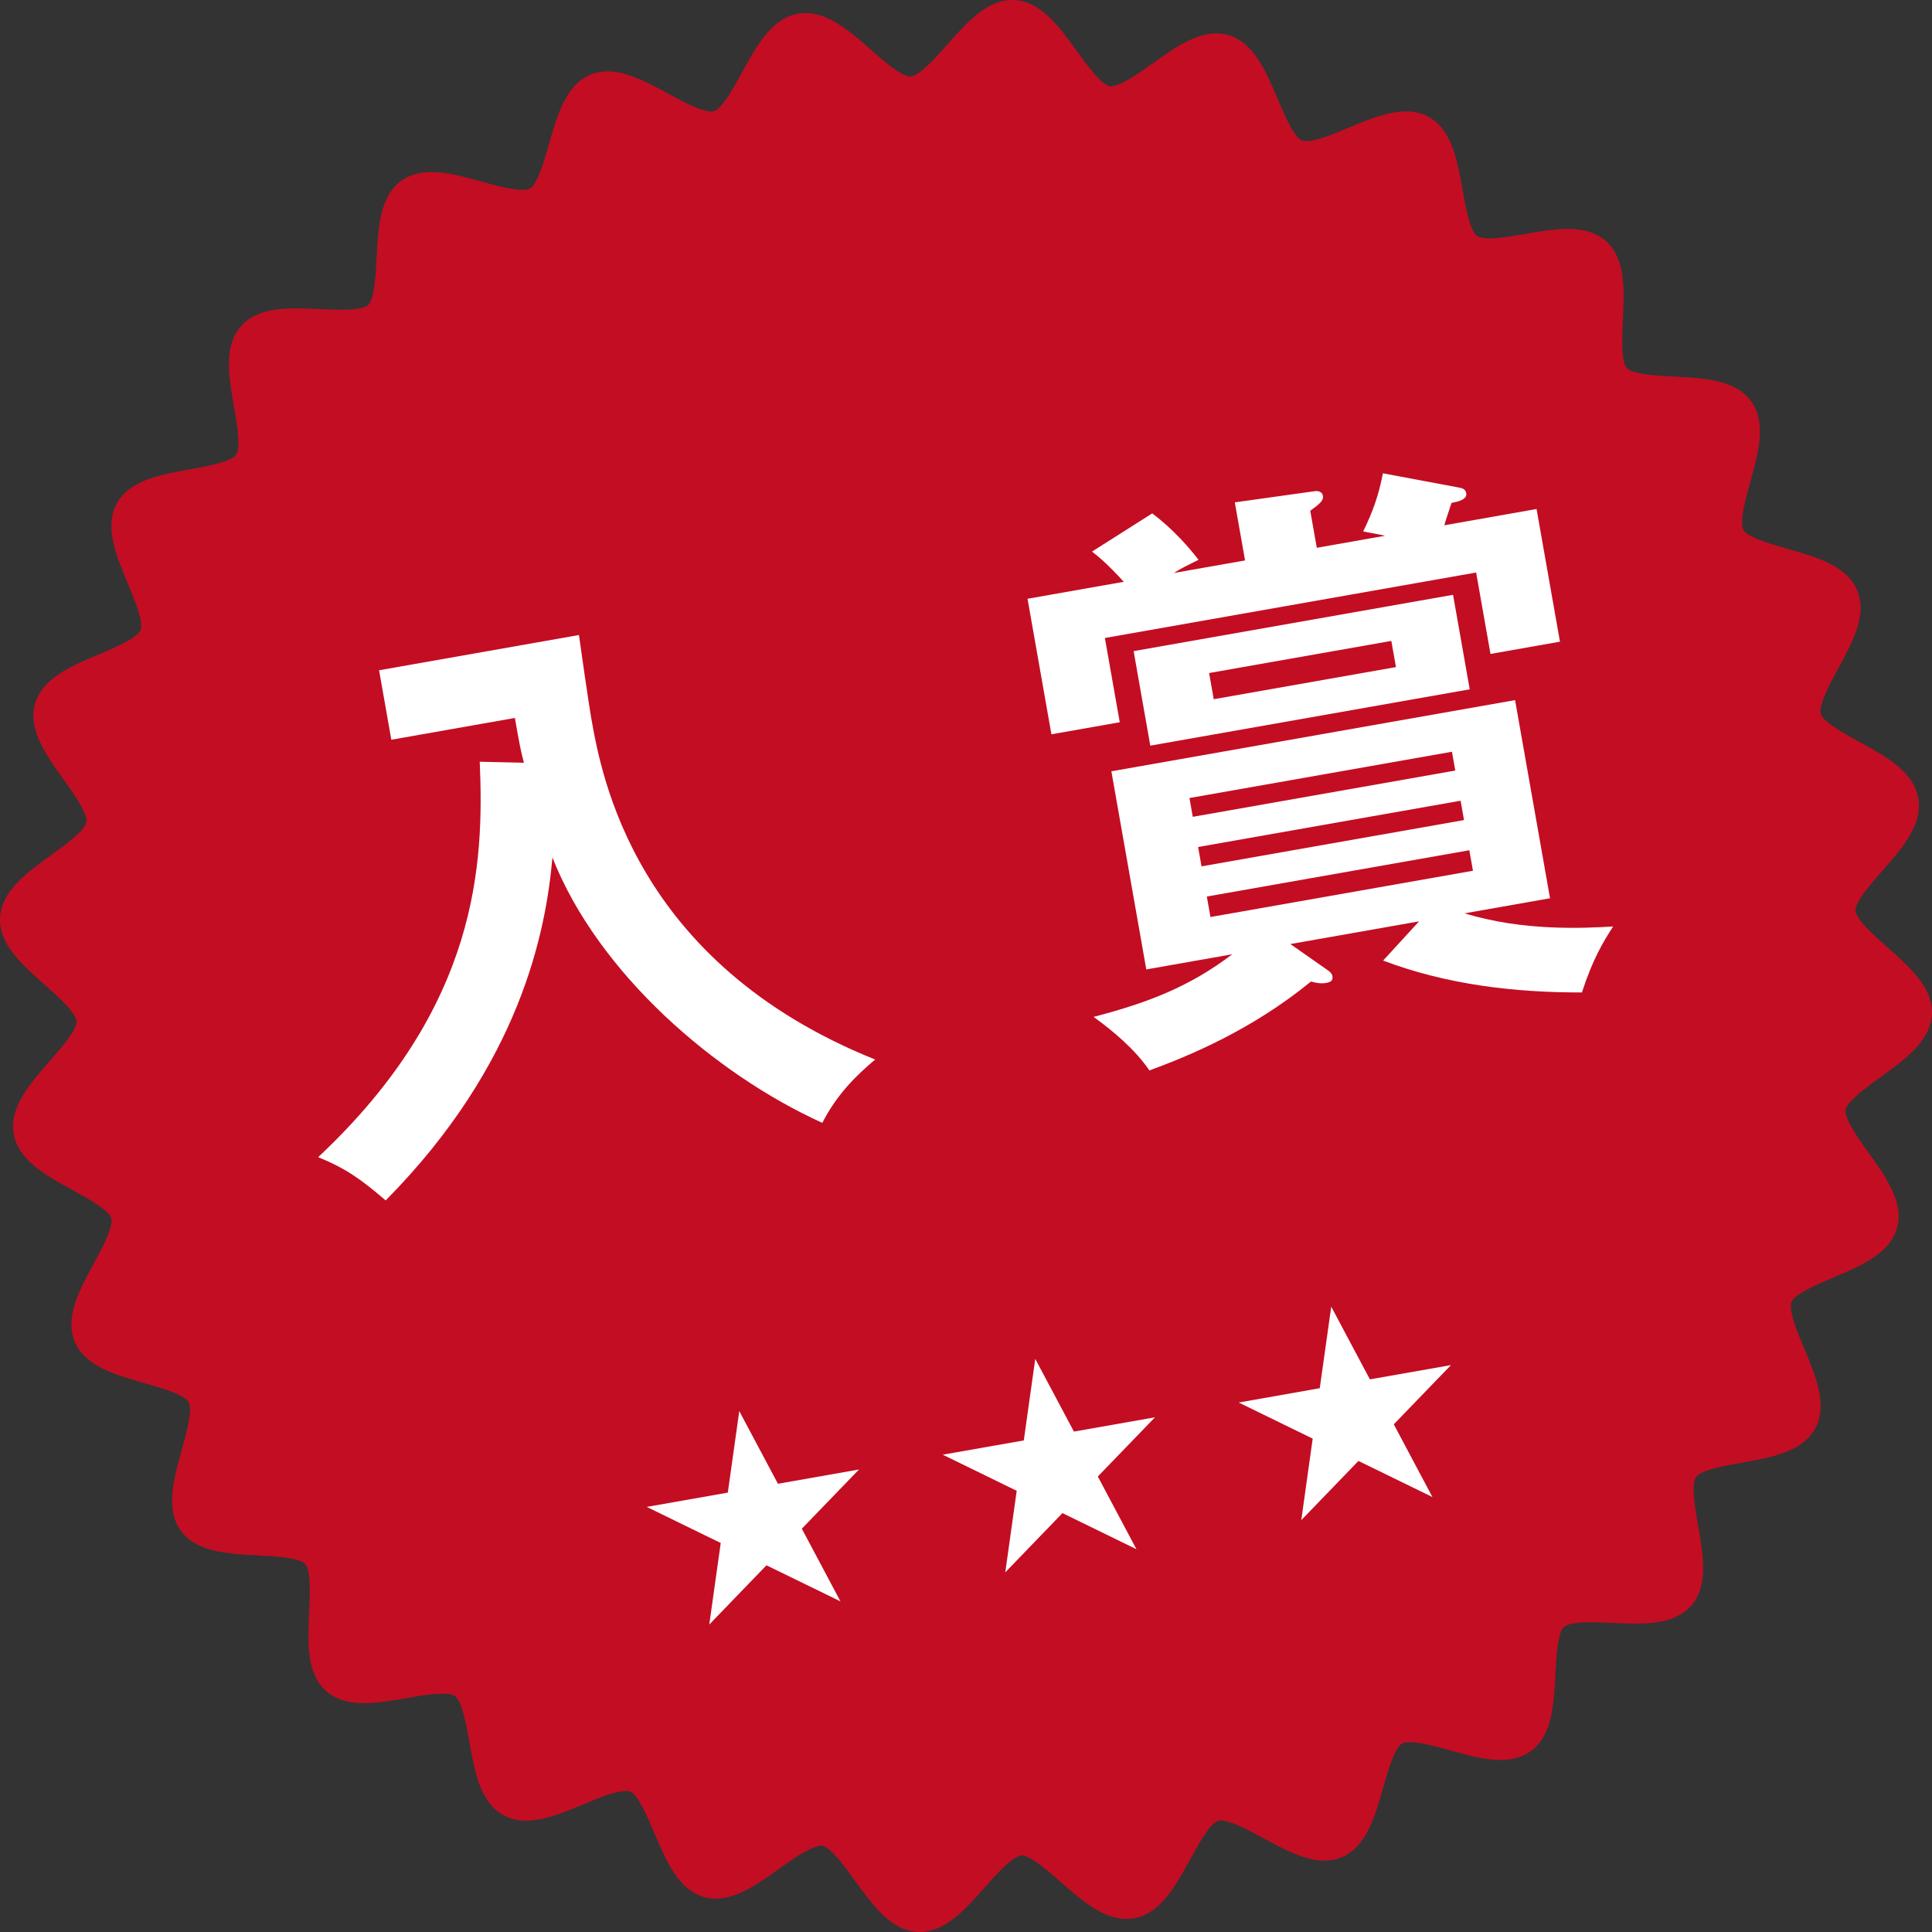 <?xml version="1.0" encoding="utf-8"?>
<!-- Generator: Adobe Illustrator 16.0.0, SVG Export Plug-In . SVG Version: 6.00 Build 0)  -->
<!DOCTYPE svg PUBLIC "-//W3C//DTD SVG 1.1//EN" "http://www.w3.org/Graphics/SVG/1.1/DTD/svg11.dtd">
<svg version="1.1" id="レイヤー_1" xmlns="http://www.w3.org/2000/svg" xmlns:xlink="http://www.w3.org/1999/xlink" x="0px"
	 y="0px" width="180.445px" height="180.447px" viewBox="0 0 180.445 180.447" enable-background="new 0 0 180.445 180.447"
	 xml:space="preserve">
<rect x="0" y="0" width="180.445" height="180.447" fill="#333333" stroke="none"/>
<g>
	<g>
		<g>
			<path fill="#C30D23" d="M177.419,74.849c0.559,3.17-6.089,7.167-5.89,10.306c0.204,3.203,7.296,6.334,7.142,9.482
				c-0.157,3.199-7.527,5.617-8.037,8.734c-0.517,3.154,5.695,7.794,4.836,10.84c-0.866,3.071-8.59,3.78-9.787,6.715
				c-1.203,2.95,3.82,8.858,2.3,11.646c-1.522,2.794-9.211,1.772-11.034,4.376c-1.822,2.604,1.769,9.479-0.335,11.865
				c-2.099,2.381-9.368-0.317-11.729,1.823c-2.349,2.129-0.374,9.632-2.963,11.495c-2.568,1.85-9.052-2.401-11.84-0.838
				c-2.755,1.545-2.508,9.299-5.46,10.539c-2.905,1.221-8.271-4.373-11.353-3.47c-3.017,0.886-4.502,8.499-7.671,9.058
				c-3.17,0.559-7.169-6.088-10.307-5.889c-3.203,0.203-6.333,7.297-9.481,7.143c-3.198-0.156-5.617-7.526-8.734-8.036
				c-3.154-0.516-7.793,5.697-10.839,4.839c-3.07-0.866-3.78-8.591-6.716-9.788c-2.949-1.204-8.857,3.819-11.645,2.3
				c-2.793-1.523-1.771-9.212-4.375-11.034c-2.604-1.824-9.479,1.766-11.866-0.339c-2.382-2.1,0.317-9.369-1.822-11.729
				c-2.129-2.35-9.631-0.374-11.495-2.964c-1.85-2.568,2.401-9.053,0.838-11.84c-1.545-2.756-9.298-2.509-10.54-5.46
				c-1.222-2.906,4.372-8.274,3.468-11.354c-0.886-3.017-8.5-4.501-9.06-7.67c-0.559-3.169,6.089-7.169,5.89-10.308
				c-0.204-3.203-7.297-6.334-7.143-9.482C1.93,82.61,9.3,80.19,9.81,77.073c0.516-3.154-5.696-7.793-4.837-10.84
				c0.866-3.07,8.591-3.78,9.789-6.716c1.204-2.949-3.819-8.857-2.299-11.645c1.523-2.793,9.212-1.771,11.036-4.375
				c1.822-2.604-1.768-9.478,0.336-11.864c2.099-2.382,9.37,0.317,11.729-1.822c2.349-2.13,0.374-9.632,2.963-11.495
				c2.568-1.85,9.052,2.402,11.839,0.84c2.755-1.545,2.509-9.299,5.461-10.54c2.905-1.222,8.272,4.373,11.353,3.47
				c3.017-0.886,4.501-8.5,7.67-9.059c3.169-0.559,7.167,6.088,10.306,5.889c3.203-0.203,6.333-7.297,9.481-7.143
				c3.198,0.156,5.617,7.526,8.734,8.036c3.154,0.516,7.793-5.696,10.839-4.837c3.07,0.867,3.78,8.592,6.716,9.789
				c2.949,1.203,8.857-3.819,11.645-2.299c2.793,1.523,1.771,9.212,4.374,11.034c2.603,1.823,9.478-1.767,11.864,0.337
				c2.382,2.1-0.318,9.369,1.822,11.729c2.129,2.349,9.631,0.373,11.494,2.963c1.85,2.568-2.4,9.052-0.837,11.839
				c1.546,2.756,9.299,2.508,10.54,5.459c1.222,2.906-4.373,8.273-3.469,11.354C169.247,70.195,176.861,71.68,177.419,74.849z"/>
			<path fill="#C30D23" d="M85.913,180.447l-0.189-0.005c-2.495-0.122-4.208-2.491-5.866-4.783c-0.96-1.327-2.274-3.145-3.067-3.273
				c-0.003,0-0.006,0-0.009,0c-0.999,0-2.664,1.189-4.003,2.146c-1.925,1.375-3.915,2.797-5.929,2.797
				c-0.376,0-0.743-0.05-1.092-0.148c-2.395-0.676-3.533-3.361-4.633-5.959c-0.641-1.514-1.519-3.587-2.271-3.894
				c-0.064-0.026-0.184-0.058-0.391-0.058c-0.98,0-2.506,0.638-3.981,1.254c-1.794,0.749-3.649,1.523-5.334,1.523
				c-0.79,0-1.502-0.17-2.117-0.505c-2.178-1.188-2.69-4.054-3.186-6.826c-0.29-1.622-0.687-3.843-1.357-4.312
				c-0.093-0.065-0.394-0.217-1.188-0.217c-0.942,0-2.155,0.211-3.329,0.415c-1.322,0.229-2.689,0.468-3.937,0.468
				c-1.54,0-2.706-0.369-3.567-1.128c-1.857-1.637-1.722-4.542-1.591-7.351c0.077-1.648,0.181-3.907-0.372-4.517
				c-0.545-0.602-2.793-0.718-4.435-0.803c-2.818-0.146-5.731-0.296-7.185-2.316c-1.443-2.003-0.666-4.8,0.086-7.505
				c0.443-1.594,1.05-3.778,0.644-4.503c-0.393-0.701-2.551-1.315-4.127-1.764c-2.72-0.773-5.532-1.574-6.501-3.876
				c-0.953-2.267,0.427-4.812,1.761-7.273c0.792-1.461,1.876-3.462,1.64-4.269c-0.223-0.76-2.263-1.879-3.612-2.618
				c-2.485-1.363-5.056-2.773-5.492-5.243c-0.436-2.47,1.498-4.674,3.367-6.806c1.015-1.157,2.549-2.906,2.5-3.697
				c-0.054-0.839-1.757-2.348-3.001-3.45c-2.096-1.856-4.263-3.775-4.143-6.231c0.123-2.495,2.492-4.209,4.784-5.867
				c1.327-0.96,3.145-2.275,3.274-3.067c0.134-0.82-1.184-2.665-2.146-4.012c-1.631-2.284-3.318-4.646-2.648-7.023
				c0.675-2.395,3.362-3.532,5.959-4.633c1.514-0.641,3.587-1.519,3.894-2.271c0.311-0.762-0.56-2.849-1.196-4.372
				c-1.083-2.595-2.203-5.278-1.018-7.451c1.188-2.178,4.054-2.69,6.827-3.186c1.622-0.29,3.844-0.687,4.313-1.357
				c0.469-0.669,0.082-2.893-0.2-4.516c-0.483-2.774-0.982-5.643,0.658-7.504c1.296-1.471,3.448-1.66,5.177-1.66
				c0.701,0,1.438,0.034,2.174,0.068c0.681,0.031,1.363,0.064,2.012,0.064c1.763,0,2.327-0.273,2.506-0.436
				c0.602-0.545,0.718-2.794,0.803-4.436c0.146-2.818,0.296-5.731,2.316-7.185c0.745-0.537,1.692-0.809,2.813-0.809
				c1.468,0,3.107,0.456,4.691,0.896c1.363,0.379,2.771,0.771,3.768,0.771c0.443,0,0.65-0.079,0.735-0.126
				c0.7-0.393,1.314-2.551,1.763-4.126c0.774-2.72,1.575-5.533,3.877-6.501c0.495-0.208,1.04-0.314,1.62-0.314
				c1.825,0,3.771,1.055,5.652,2.076c1.442,0.782,3.076,1.669,4.034,1.669c0.093,0,0.172-0.01,0.234-0.028
				c0.76-0.223,1.878-2.262,2.618-3.612c1.364-2.486,2.773-5.056,5.243-5.492c0.229-0.04,0.461-0.06,0.695-0.06
				c2.202,0,4.188,1.742,6.109,3.427c1.203,1.055,2.85,2.499,3.669,2.499c0.867-0.054,2.375-1.758,3.477-3.002
				C90.299,2.108,92.167,0,94.537,0l0.188,0.005c2.494,0.122,4.209,2.492,5.866,4.783c0.96,1.327,2.274,3.144,3.067,3.274
				c0.003,0,0.006,0,0.009,0c0.999,0,2.664-1.189,4.003-2.146c1.925-1.375,3.915-2.796,5.929-2.796c0.377,0,0.744,0.05,1.093,0.148
				c2.395,0.676,3.533,3.362,4.633,5.96c0.642,1.514,1.52,3.587,2.271,3.894c0.063,0.026,0.183,0.057,0.391,0.057
				c0.979,0,2.505-0.637,3.98-1.252c1.794-0.749,3.649-1.524,5.335-1.524c0.79,0,1.502,0.17,2.117,0.506
				c2.178,1.188,2.69,4.054,3.186,6.826c0.29,1.622,0.687,3.843,1.356,4.312c0.093,0.065,0.394,0.216,1.187,0.216
				c0.941,0,2.155-0.211,3.329-0.416c1.323-0.23,2.69-0.468,3.939-0.468c1.538,0,2.704,0.369,3.564,1.126
				c1.857,1.637,1.723,4.542,1.592,7.351c-0.077,1.649-0.182,3.908,0.371,4.518c0.546,0.602,2.793,0.717,4.435,0.802
				c2.818,0.145,5.732,0.295,7.186,2.316c1.442,2.003,0.665,4.799-0.086,7.504c-0.443,1.594-1.051,3.778-0.645,4.503
				c0.394,0.701,2.552,1.315,4.128,1.763c2.72,0.773,5.532,1.573,6.5,3.875c0.953,2.267-0.427,4.812-1.761,7.272
				c-0.793,1.461-1.878,3.461-1.641,4.269c0.224,0.761,2.263,1.879,3.612,2.62c2.485,1.363,5.056,2.773,5.491,5.243
				c0.436,2.471-1.498,4.674-3.368,6.805c-1.015,1.157-2.549,2.905-2.498,3.696c0.053,0.839,1.757,2.348,3.001,3.45
				c2.095,1.856,4.262,3.776,4.142,6.232c-0.122,2.495-2.492,4.209-4.784,5.867c-1.327,0.959-3.145,2.273-3.273,3.066
				c-0.135,0.82,1.183,2.665,2.145,4.013c1.631,2.284,3.318,4.646,2.647,7.021c-0.676,2.396-3.362,3.533-5.96,4.634
				c-1.514,0.641-3.585,1.519-3.892,2.27c-0.311,0.763,0.561,2.849,1.196,4.372c1.084,2.596,2.204,5.279,1.019,7.452
				c-1.187,2.179-4.054,2.691-6.826,3.187c-1.622,0.29-3.843,0.688-4.313,1.357c-0.468,0.67-0.081,2.893,0.201,4.516
				c0.483,2.774,0.982,5.644-0.658,7.505c-1.296,1.471-3.447,1.659-5.177,1.659c-0.7,0-1.436-0.033-2.172-0.067
				c-0.68-0.031-1.36-0.063-2.01-0.063c-1.765,0-2.329,0.272-2.509,0.436c-0.602,0.546-0.718,2.794-0.803,4.436
				c-0.146,2.818-0.296,5.731-2.315,7.186c-0.745,0.536-1.692,0.809-2.813,0.809c-1.468,0-3.106-0.455-4.69-0.896
				c-1.362-0.379-2.771-0.771-3.768-0.771c-0.444,0-0.652,0.079-0.736,0.127c-0.7,0.393-1.314,2.55-1.763,4.125
				c-0.773,2.721-1.574,5.534-3.878,6.502c-0.494,0.208-1.039,0.313-1.617,0.313c-1.826,0-3.771-1.056-5.653-2.076
				c-1.441-0.782-3.075-1.668-4.034-1.668c-0.094,0-0.173,0.009-0.235,0.027c-0.759,0.223-1.878,2.262-2.618,3.611
				c-1.363,2.485-2.773,5.056-5.243,5.491c-0.229,0.04-0.461,0.06-0.695,0.06c-2.203,0.001-4.189-1.742-6.11-3.427
				c-1.203-1.055-2.85-2.499-3.669-2.499c-0.867,0.054-2.376,1.758-3.478,3.002C90.149,178.339,88.282,180.446,85.913,180.447z
				 M76.692,168.836c0.227,0,0.451,0.019,0.67,0.054c2.235,0.366,3.826,2.566,5.365,4.694c0.945,1.307,2.375,3.282,3.17,3.321h0.015
				c0.775,0,2.35-1.777,3.391-2.953c1.76-1.987,3.58-4.043,5.877-4.188c2.207-0.13,4.287,1.645,6.256,3.37
				c1.227,1.076,2.905,2.549,3.775,2.549c0.877-0.147,2.055-2.293,2.833-3.713c1.261-2.297,2.563-4.671,4.727-5.307
				c0.388-0.113,0.802-0.171,1.232-0.171c1.857,0,3.822,1.066,5.724,2.097c1.423,0.772,3.036,1.647,3.963,1.647
				c0.104,0,0.189-0.013,0.247-0.037c0.734-0.309,1.401-2.653,1.843-4.205c0.719-2.526,1.462-5.139,3.437-6.246
				c0.695-0.39,1.502-0.579,2.469-0.579c1.479,0,3.125,0.458,4.716,0.9c1.355,0.377,2.757,0.767,3.742,0.767
				c0.494,0,0.686-0.1,0.744-0.142c0.64-0.461,0.766-2.888,0.848-4.494c0.137-2.63,0.277-5.35,1.961-6.877
				c1.323-1.199,3.308-1.354,4.888-1.354c0.702,0,1.438,0.033,2.174,0.067c0.681,0.031,1.36,0.063,2.008,0.063
				c1.909,0,2.398-0.321,2.521-0.459c0.517-0.586,0.101-2.975-0.175-4.556c-0.452-2.599-0.92-5.286,0.387-7.154
				c1.309-1.867,3.993-2.348,6.591-2.813c1.579-0.282,3.966-0.709,4.34-1.396c0.372-0.682-0.561-2.915-1.177-4.392
				c-1.019-2.438-2.071-4.959-1.208-7.075c0.858-2.104,3.365-3.166,5.789-4.192c1.481-0.628,3.72-1.575,3.934-2.334
				c0.209-0.74-1.193-2.703-2.121-4.003c-1.538-2.153-3.129-4.381-2.758-6.643c0.365-2.234,2.565-3.825,4.693-5.364
				c1.307-0.945,3.283-2.375,3.322-3.171c0.037-0.758-1.763-2.352-2.953-3.407c-1.986-1.76-4.041-3.579-4.188-5.876
				c-0.143-2.252,1.644-4.288,3.371-6.257c1.068-1.217,2.683-3.057,2.542-3.854c-0.141-0.796-2.286-1.973-3.706-2.752
				c-2.297-1.26-4.672-2.563-5.308-4.728c-0.648-2.208,0.66-4.621,1.926-6.955c0.758-1.398,1.904-3.511,1.609-4.211
				c-0.309-0.733-2.653-1.4-4.204-1.841c-2.526-0.719-5.14-1.462-6.247-3.438c-1.121-1.998-0.389-4.634,0.319-7.184
				c0.428-1.539,1.074-3.863,0.625-4.487c-0.461-0.64-2.888-0.765-4.494-0.848c-2.63-0.136-5.349-0.276-6.876-1.96
				c-1.535-1.693-1.408-4.422-1.285-7.062c0.074-1.599,0.187-4.016-0.396-4.529c-0.064-0.057-0.343-0.242-1.223-0.242
				c-0.943,0-2.158,0.211-3.332,0.416c-1.322,0.23-2.689,0.468-3.937,0.468c-1.343,0-2.396-0.28-3.218-0.856
				c-1.868-1.307-2.348-3.993-2.812-6.59c-0.282-1.579-0.709-3.966-1.395-4.34c-0.088-0.048-0.234-0.073-0.422-0.073
				c-0.976,0-2.498,0.636-3.971,1.25c-1.797,0.75-3.655,1.526-5.345,1.526c-0.628,0-1.209-0.107-1.729-0.319
				c-2.105-0.858-3.167-3.366-4.194-5.792c-0.627-1.481-1.575-3.719-2.334-3.933c-0.035-0.01-0.079-0.015-0.131-0.015
				c-0.879,0-2.538,1.185-3.871,2.137c-1.936,1.383-3.938,2.813-5.971,2.813c-0.227,0-0.451-0.018-0.671-0.054
				c-2.234-0.365-3.825-2.565-5.364-4.693c-0.946-1.307-2.375-3.283-3.17-3.322c-0.001,0-0.001,0-0.001,0
				c-0.79,0-2.364,1.777-3.406,2.954c-1.76,1.987-3.579,4.042-5.876,4.188c-2.22,0.146-4.289-1.644-6.257-3.371
				c-1.226-1.075-2.905-2.548-3.774-2.548c-0.877,0.147-2.054,2.293-2.833,3.713c-1.26,2.297-2.563,4.672-4.726,5.307
				c-0.387,0.113-0.801,0.171-1.232,0.171c-1.857,0-3.822-1.066-5.723-2.097c-1.423-0.772-3.037-1.647-3.963-1.647
				c-0.104,0-0.189,0.013-0.247,0.037c-0.735,0.309-1.402,2.654-1.844,4.207c-0.719,2.526-1.462,5.138-3.438,6.246
				c-0.694,0.39-1.501,0.579-2.467,0.579c-1.48,0-3.125-0.458-4.717-0.9c-1.355-0.377-2.757-0.767-3.742-0.767
				c-0.495,0-0.685,0.099-0.745,0.142c-0.64,0.46-0.765,2.887-0.848,4.493c-0.136,2.63-0.276,5.35-1.961,6.877
				c-1.323,1.199-3.305,1.353-4.885,1.353c-0.702,0-1.439-0.034-2.176-0.068c-0.681-0.032-1.362-0.064-2.01-0.064
				c-1.909,0-2.398,0.322-2.52,0.46c-0.517,0.586-0.102,2.975,0.174,4.555c0.452,2.599,0.919,5.286-0.388,7.154
				c-1.308,1.868-3.994,2.348-6.591,2.812c-1.58,0.283-3.966,0.709-4.34,1.396c-0.372,0.681,0.56,2.914,1.177,4.391
				c1.018,2.438,2.07,4.959,1.207,7.074c-0.859,2.105-3.366,3.167-5.792,4.194c-1.48,0.627-3.719,1.575-3.933,2.333
				c-0.208,0.74,1.194,2.704,2.122,4.003c1.538,2.153,3.128,4.38,2.758,6.642c-0.365,2.235-2.566,3.827-4.694,5.366
				C5.557,83.67,3.581,85.1,3.542,85.896c-0.037,0.758,1.763,2.352,2.954,3.407c1.987,1.76,4.042,3.58,4.188,5.876
				c0.143,2.251-1.644,4.288-3.371,6.258c-1.068,1.218-2.682,3.058-2.542,3.854s2.287,1.974,3.707,2.753
				c2.297,1.26,4.672,2.562,5.308,4.726c0.648,2.209-0.66,4.622-1.925,6.955c-0.758,1.398-1.904,3.512-1.61,4.212
				c0.309,0.734,2.654,1.401,4.206,1.843c2.526,0.719,5.139,1.462,6.247,3.438c1.121,1.998,0.388,4.635-0.321,7.185
				c-0.427,1.538-1.074,3.863-0.625,4.486c0.46,0.641,2.888,0.766,4.494,0.849c2.63,0.136,5.35,0.276,6.876,1.961
				c1.535,1.692,1.408,4.421,1.285,7.06c-0.074,1.6-0.187,4.017,0.396,4.53c0.065,0.057,0.344,0.242,1.224,0.242
				c0.943,0,2.157-0.211,3.331-0.415c1.322-0.229,2.688-0.467,3.936-0.467c1.344,0,2.397,0.28,3.22,0.856
				c1.867,1.307,2.347,3.992,2.812,6.59c0.282,1.579,0.709,3.966,1.395,4.34c0.087,0.048,0.233,0.073,0.42,0.073
				c0.975,0,2.498-0.636,3.97-1.251c1.797-0.75,3.656-1.526,5.346-1.526c0.628,0,1.21,0.107,1.729,0.319
				c2.104,0.858,3.167,3.366,4.194,5.791c0.627,1.48,1.575,3.719,2.333,3.933c0.035,0.01,0.079,0.015,0.13,0.015
				c0.879,0,2.538-1.185,3.871-2.137C72.656,170.267,74.658,168.836,76.692,168.836z"/>
		</g>
		<g>
			<path fill="#FFFFFF" d="M48.936,71.238c-0.313-1.151-0.406-1.683-0.847-4.183L36.549,69.09l-1.144-6.488l18.667-3.292
				c0.163,1.233,0.95,6.633,1.147,7.75c0.947,5.371,4.032,22.867,26.517,31.898c-1.718,1.455-3.548,3.203-4.934,5.915
				c-10.013-4.541-20.941-13.964-25.207-24.782c-0.602,6.852-2.962,19.276-15.574,32.027c-2.326-2.002-3.766-3.009-6.305-4.042
				C44.773,93.961,45.206,80.56,44.807,71.144L48.936,71.238z"/>
			<path fill="#FFFFFF" d="M116.285,52.344l-0.957-5.424l7.492-1.048c0.266-0.047,0.666,0.047,0.732,0.42
				c0.084,0.479-0.304,0.766-1.176,1.414l0.609,3.456l6.381-1.125c-0.801-0.188-1.529-0.278-2.046-0.407
				c0.968-1.979,1.468-3.494,1.841-5.424l7.088,1.328c0.338,0.05,0.632,0.162,0.697,0.534c0.112,0.638-0.951,0.825-1.377,0.9
				c-0.103,0.347-0.613,1.808-0.673,2.093l8.616-1.52l2.185,12.391l-6.488,1.145l-1.341-7.604l-34.674,6.114l1.389,7.87
				l-6.383,1.125l-2.231-12.657l8.987-1.585c-1.633-1.795-2.455-2.418-2.965-2.822l5.622-3.567c2.021,1.507,3.547,3.321,4.329,4.335
				c-1.211,0.599-1.715,0.851-2.307,1.23L116.285,52.344z M132.537,86.053l-12.019,2.119l3.565,2.497
				c0.125,0.086,0.322,0.272,0.36,0.485c0.084,0.479-0.226,0.587-0.598,0.652c-0.532,0.094-1.048-0.033-1.396-0.138
				c-5.559,4.545-11.388,6.943-15.095,8.31c-1.333-1.959-3.39-3.68-5.214-5.003c5.189-1.354,8.984-2.845,12.951-5.848l-8.03,1.416
				L103.8,72.038l37.705-6.648l3.264,18.506l-7.978,1.407c5.448,1.671,11.048,1.396,13.87,1.229
				c-0.988,1.544-1.881,3.017-2.916,6.161c-6.304,0.015-12.632-0.734-18.565-2.977L132.537,86.053z M135.712,55.554l1.557,8.827
				l-29.834,5.261l-1.557-8.828L135.712,55.554z M135.92,71.968l-0.31-1.756l-24.516,4.322l0.309,1.756L135.92,71.968z
				 M111.902,79.108l0.318,1.808l24.516-4.323l-0.318-1.807L111.902,79.108z M112.717,83.734l0.337,1.915l24.517-4.322l-0.338-1.916
				L112.717,83.734z M112.929,62.86l0.432,2.445l17.018-3l-0.432-2.445L112.929,62.86z"/>
		</g>
	</g>
	<polygon fill="#FFFFFF" points="96.691,126.918 100.302,133.707 107.875,132.373 102.533,137.902 106.142,144.694 99.231,141.321 
		93.89,146.854 94.958,139.238 88.05,135.865 95.62,134.533 	"/>
	<polygon fill="#FFFFFF" points="69.047,131.793 72.658,138.582 80.227,137.248 74.889,142.778 78.498,149.566 71.586,146.195 
		66.245,151.729 67.315,144.113 60.404,140.742 67.975,139.408 	"/>
	<polygon fill="#FFFFFF" points="124.335,122.043 123.263,129.656 115.694,130.994 122.603,134.365 121.537,141.98 126.875,136.45 
		133.786,139.821 130.177,133.028 135.518,127.498 127.947,128.83 	"/>
</g>
</svg>
